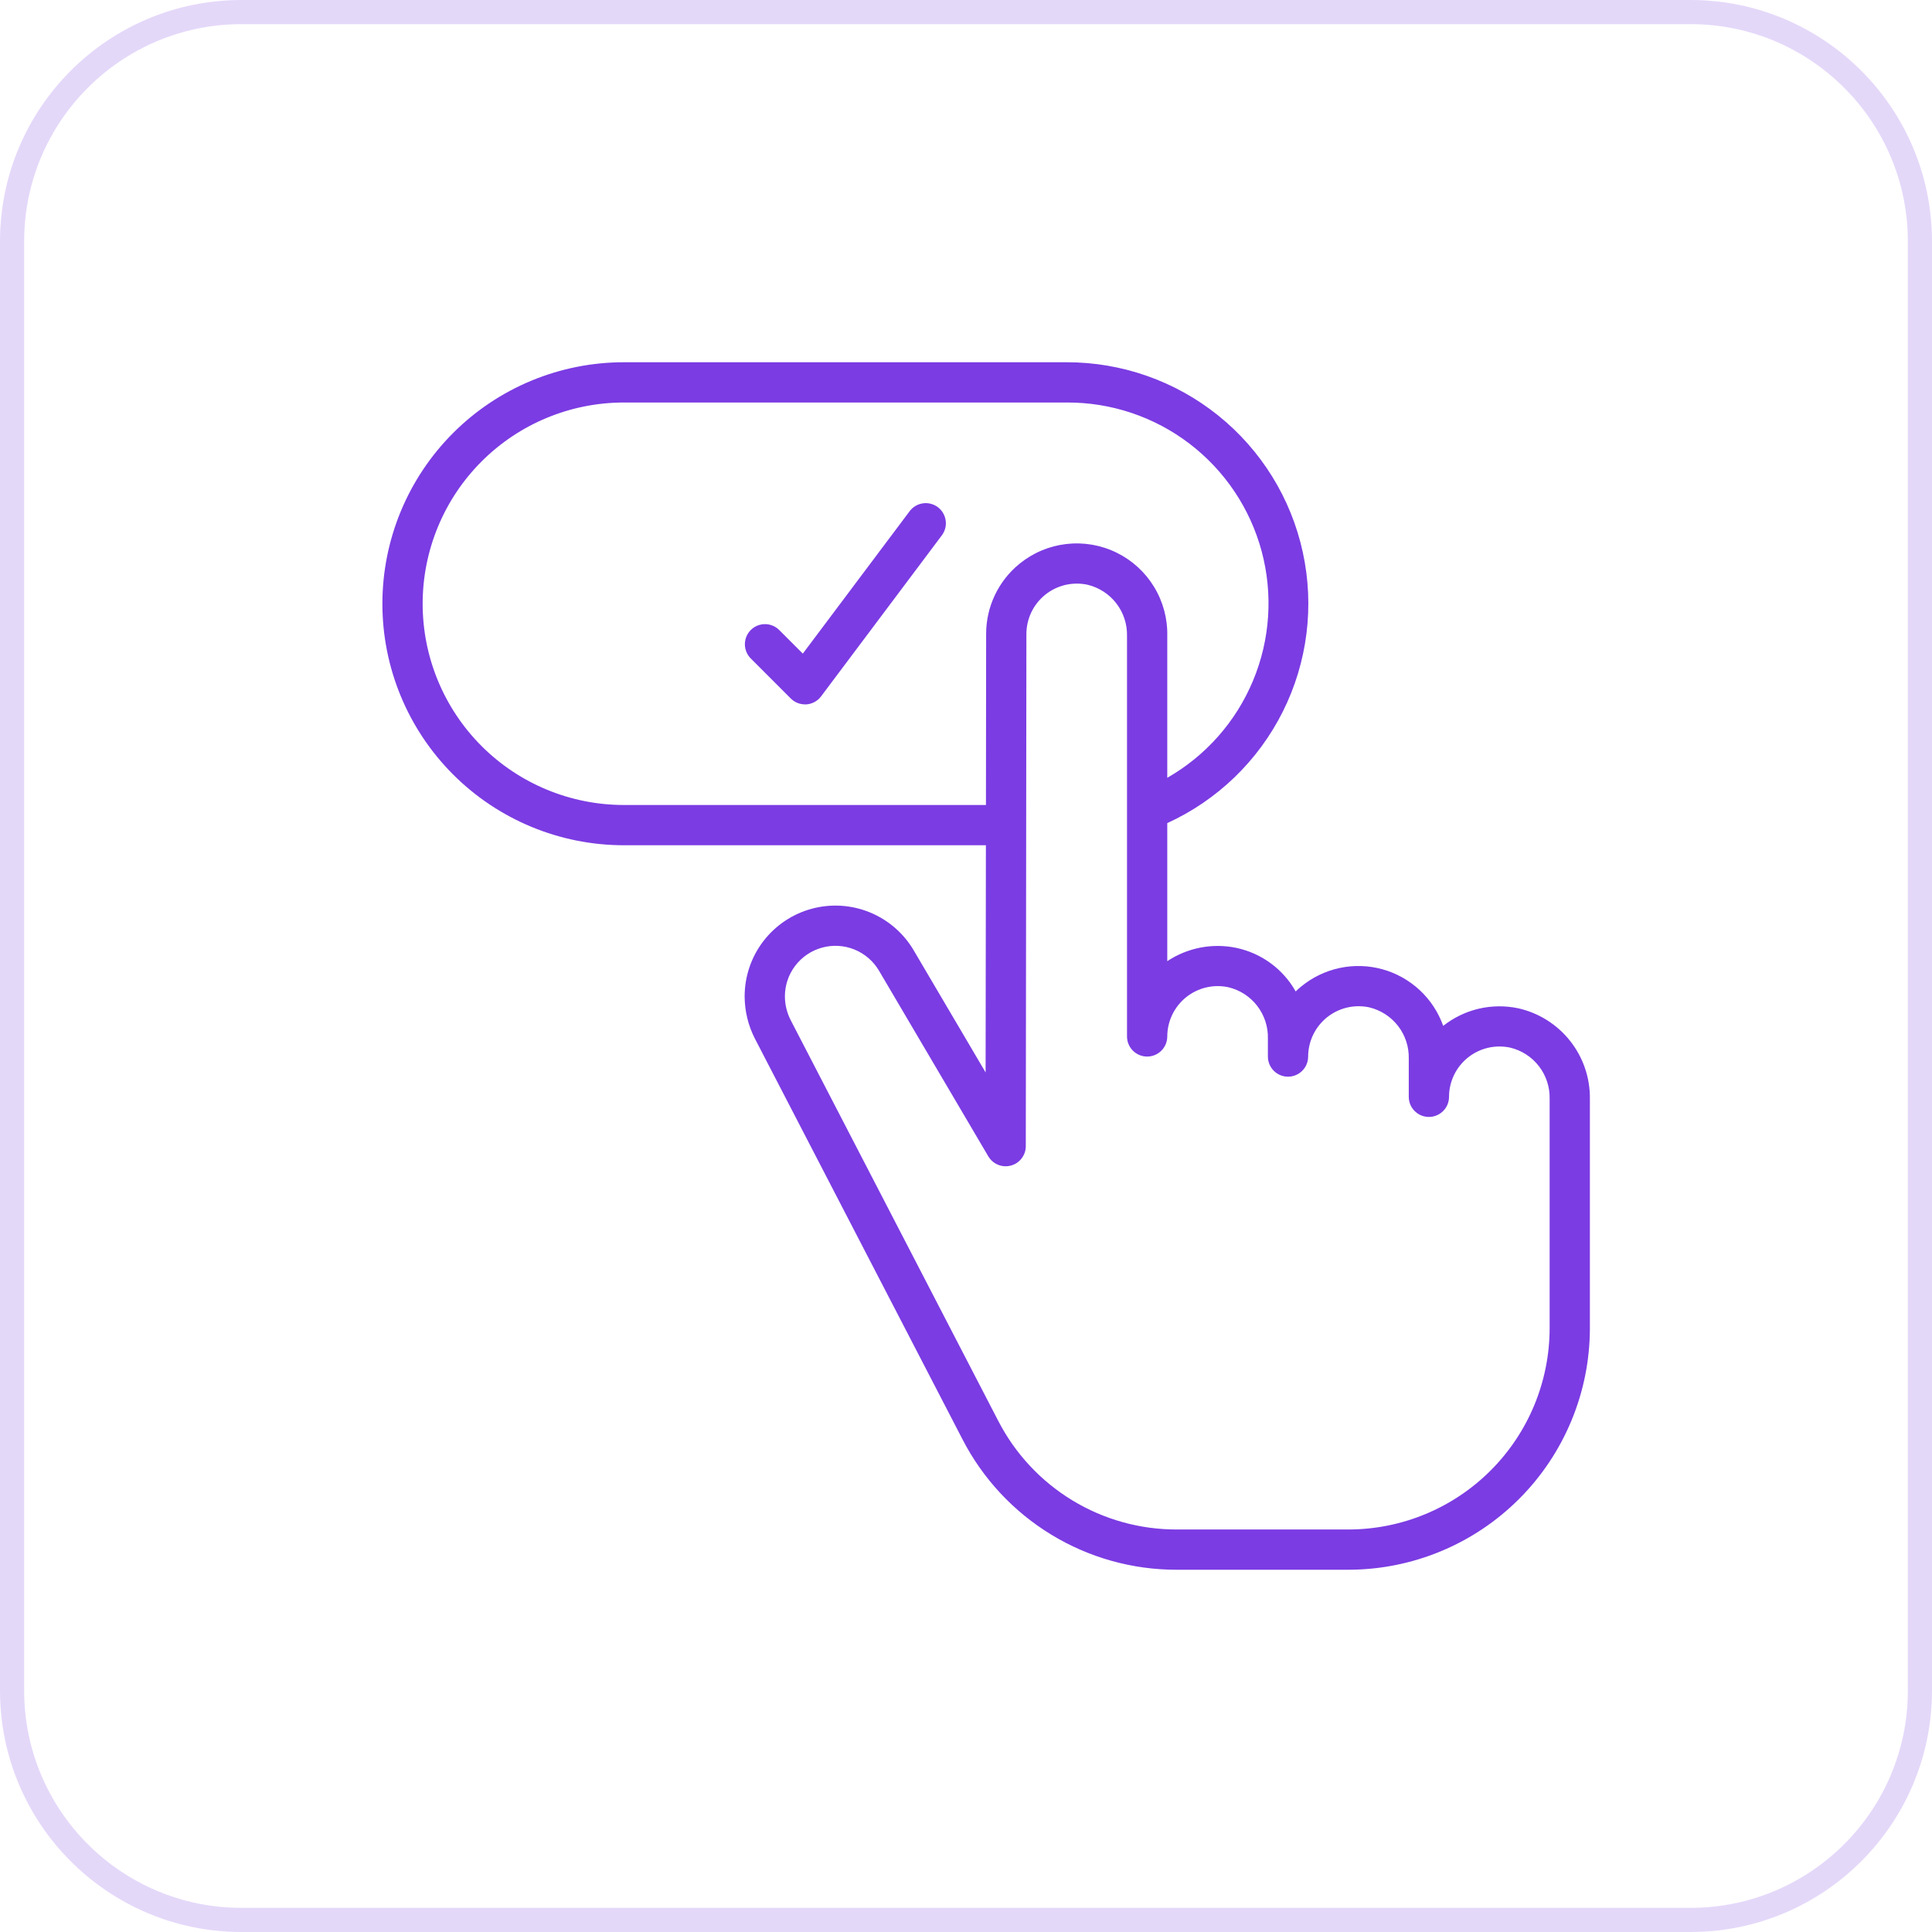 <svg width="80" height="80" viewBox="0 0 80 80" fill="none" xmlns="http://www.w3.org/2000/svg">
<g clip-path="url(#clip0_166_442)">
<path opacity="0.2" d="M70 0.5H10C4.753 0.5 0.5 4.753 0.5 10V70C0.5 75.247 4.753 79.5 10 79.5H70C75.247 79.5 79.5 75.247 79.5 70V10C79.5 4.753 75.247 0.5 70 0.5Z" stroke="#7B3CE3"/>
<g clip-path="url(#clip1_166_442)">
<path d="M62.863 41.75C62.324 41.637 61.767 41.643 61.23 41.769C60.694 41.895 60.192 42.138 59.76 42.479C59.559 41.915 59.226 41.408 58.789 41C58.351 40.593 57.822 40.296 57.245 40.136C56.669 39.976 56.062 39.957 55.477 40.081C54.892 40.205 54.345 40.468 53.882 40.847C53.799 40.913 53.725 40.982 53.651 41.053C53.394 40.595 53.042 40.198 52.618 39.887C52.195 39.576 51.71 39.359 51.197 39.25C50.707 39.147 50.201 39.143 49.71 39.237C49.219 39.332 48.751 39.523 48.334 39.8V34.083C50.41 33.135 52.099 31.504 53.12 29.463C54.141 27.421 54.432 25.092 53.945 22.862C53.459 20.631 52.223 18.635 50.444 17.205C48.665 15.775 46.45 14.997 44.167 15H25.834C23.182 15 20.638 16.054 18.763 17.929C16.888 19.804 15.834 22.348 15.834 25C15.834 27.652 16.888 30.196 18.763 32.071C20.638 33.946 23.182 35 25.834 35H40.824L40.812 44.407L37.834 39.351C37.415 38.639 36.773 38.086 36.008 37.775C35.243 37.464 34.397 37.414 33.601 37.632C32.805 37.85 32.102 38.324 31.602 38.981C31.102 39.638 30.832 40.442 30.834 41.267C30.837 41.867 30.98 42.458 31.251 42.992L39.855 59.6C40.695 61.23 41.968 62.596 43.535 63.549C45.101 64.502 46.9 65.004 48.734 65H55.834C58.485 64.997 61.027 63.943 62.902 62.068C64.777 60.193 65.831 57.651 65.834 55V45.5C65.844 44.629 65.554 43.781 65.013 43.099C64.472 42.416 63.713 41.94 62.863 41.75ZM25.834 33.333C23.624 33.333 21.504 32.455 19.941 30.893C18.379 29.33 17.501 27.21 17.501 25C17.501 22.79 18.379 20.67 19.941 19.108C21.504 17.545 23.624 16.667 25.834 16.667H44.167C46.005 16.657 47.794 17.257 49.255 18.372C50.716 19.487 51.767 21.055 52.243 22.83C52.719 24.605 52.593 26.488 51.886 28.184C51.179 29.881 49.93 31.295 48.334 32.207V26.333C48.35 25.617 48.16 24.912 47.787 24.3C47.415 23.688 46.875 23.196 46.231 22.882C45.587 22.567 44.867 22.444 44.156 22.526C43.444 22.608 42.771 22.892 42.216 23.344C41.783 23.695 41.435 24.138 41.196 24.641C40.957 25.143 40.833 25.693 40.834 26.25L40.826 33.333H25.834ZM64.167 55C64.165 57.209 63.286 59.328 61.724 60.89C60.162 62.452 58.043 63.331 55.834 63.333H48.734C47.206 63.337 45.706 62.919 44.401 62.125C43.095 61.331 42.034 60.192 41.334 58.833L32.737 42.235C32.585 41.935 32.504 41.603 32.501 41.267C32.499 40.806 32.648 40.358 32.927 39.992C33.205 39.625 33.596 39.361 34.04 39.239C34.484 39.117 34.956 39.145 35.382 39.318C35.809 39.492 36.166 39.801 36.399 40.197L40.924 47.882C41.017 48.039 41.159 48.162 41.328 48.231C41.497 48.3 41.685 48.311 41.861 48.263C42.038 48.215 42.194 48.111 42.304 47.965C42.416 47.82 42.476 47.642 42.476 47.459L42.501 26.25C42.501 25.939 42.572 25.632 42.706 25.351C42.841 25.07 43.037 24.824 43.279 24.628C43.521 24.433 43.804 24.294 44.107 24.222C44.41 24.151 44.725 24.147 45.029 24.212C45.504 24.325 45.926 24.597 46.224 24.983C46.522 25.369 46.679 25.846 46.667 26.333V42.917C46.667 43.138 46.755 43.35 46.911 43.506C47.068 43.662 47.28 43.75 47.501 43.75C47.722 43.75 47.934 43.662 48.09 43.506C48.246 43.35 48.334 43.138 48.334 42.917C48.335 42.605 48.405 42.298 48.54 42.018C48.674 41.737 48.87 41.49 49.112 41.295C49.355 41.1 49.638 40.961 49.94 40.889C50.243 40.817 50.558 40.814 50.862 40.879C51.337 40.991 51.759 41.263 52.057 41.649C52.355 42.035 52.512 42.512 52.501 43V43.75C52.501 43.971 52.588 44.183 52.745 44.339C52.901 44.495 53.113 44.583 53.334 44.583C53.555 44.583 53.767 44.495 53.923 44.339C54.08 44.183 54.167 43.971 54.167 43.75C54.168 43.439 54.238 43.132 54.373 42.851C54.508 42.571 54.703 42.324 54.946 42.128C55.188 41.933 55.471 41.794 55.774 41.722C56.076 41.651 56.391 41.647 56.696 41.712C57.17 41.825 57.592 42.097 57.891 42.483C58.189 42.869 58.345 43.346 58.334 43.833V45.417C58.334 45.638 58.422 45.85 58.578 46.006C58.734 46.162 58.946 46.25 59.167 46.25C59.388 46.25 59.6 46.162 59.757 46.006C59.913 45.85 60.001 45.638 60.001 45.417C60.001 45.105 60.072 44.798 60.206 44.518C60.341 44.237 60.537 43.99 60.779 43.795C61.021 43.6 61.304 43.461 61.607 43.389C61.91 43.317 62.225 43.314 62.529 43.379C63.004 43.491 63.426 43.763 63.724 44.149C64.022 44.535 64.179 45.012 64.167 45.5V55Z" fill="#7B3CE3"/>
<path d="M37.667 21.167L33.243 27.065L32.256 26.078C32.099 25.926 31.888 25.842 31.67 25.844C31.451 25.846 31.242 25.933 31.088 26.088C30.933 26.242 30.846 26.451 30.844 26.67C30.842 26.888 30.926 27.099 31.078 27.256L32.744 28.923C32.901 29.079 33.112 29.167 33.334 29.167H33.393C33.512 29.158 33.628 29.124 33.733 29.066C33.837 29.009 33.929 28.929 34 28.834L39 22.167C39.133 21.99 39.19 21.768 39.158 21.549C39.127 21.33 39.01 21.133 38.834 21C38.657 20.868 38.434 20.811 38.216 20.842C37.997 20.873 37.8 20.99 37.667 21.167Z" fill="#7B3CE3"/>
</g>
</g>
<defs>
<clipPath id="clip0_166_442">
<rect width="80" height="80" fill="white"/>
</clipPath>
<clipPath id="clip1_166_442">
<rect width="50" height="50" fill="white" transform="translate(15.834 15)"/>
</clipPath>
</defs>
</svg>
